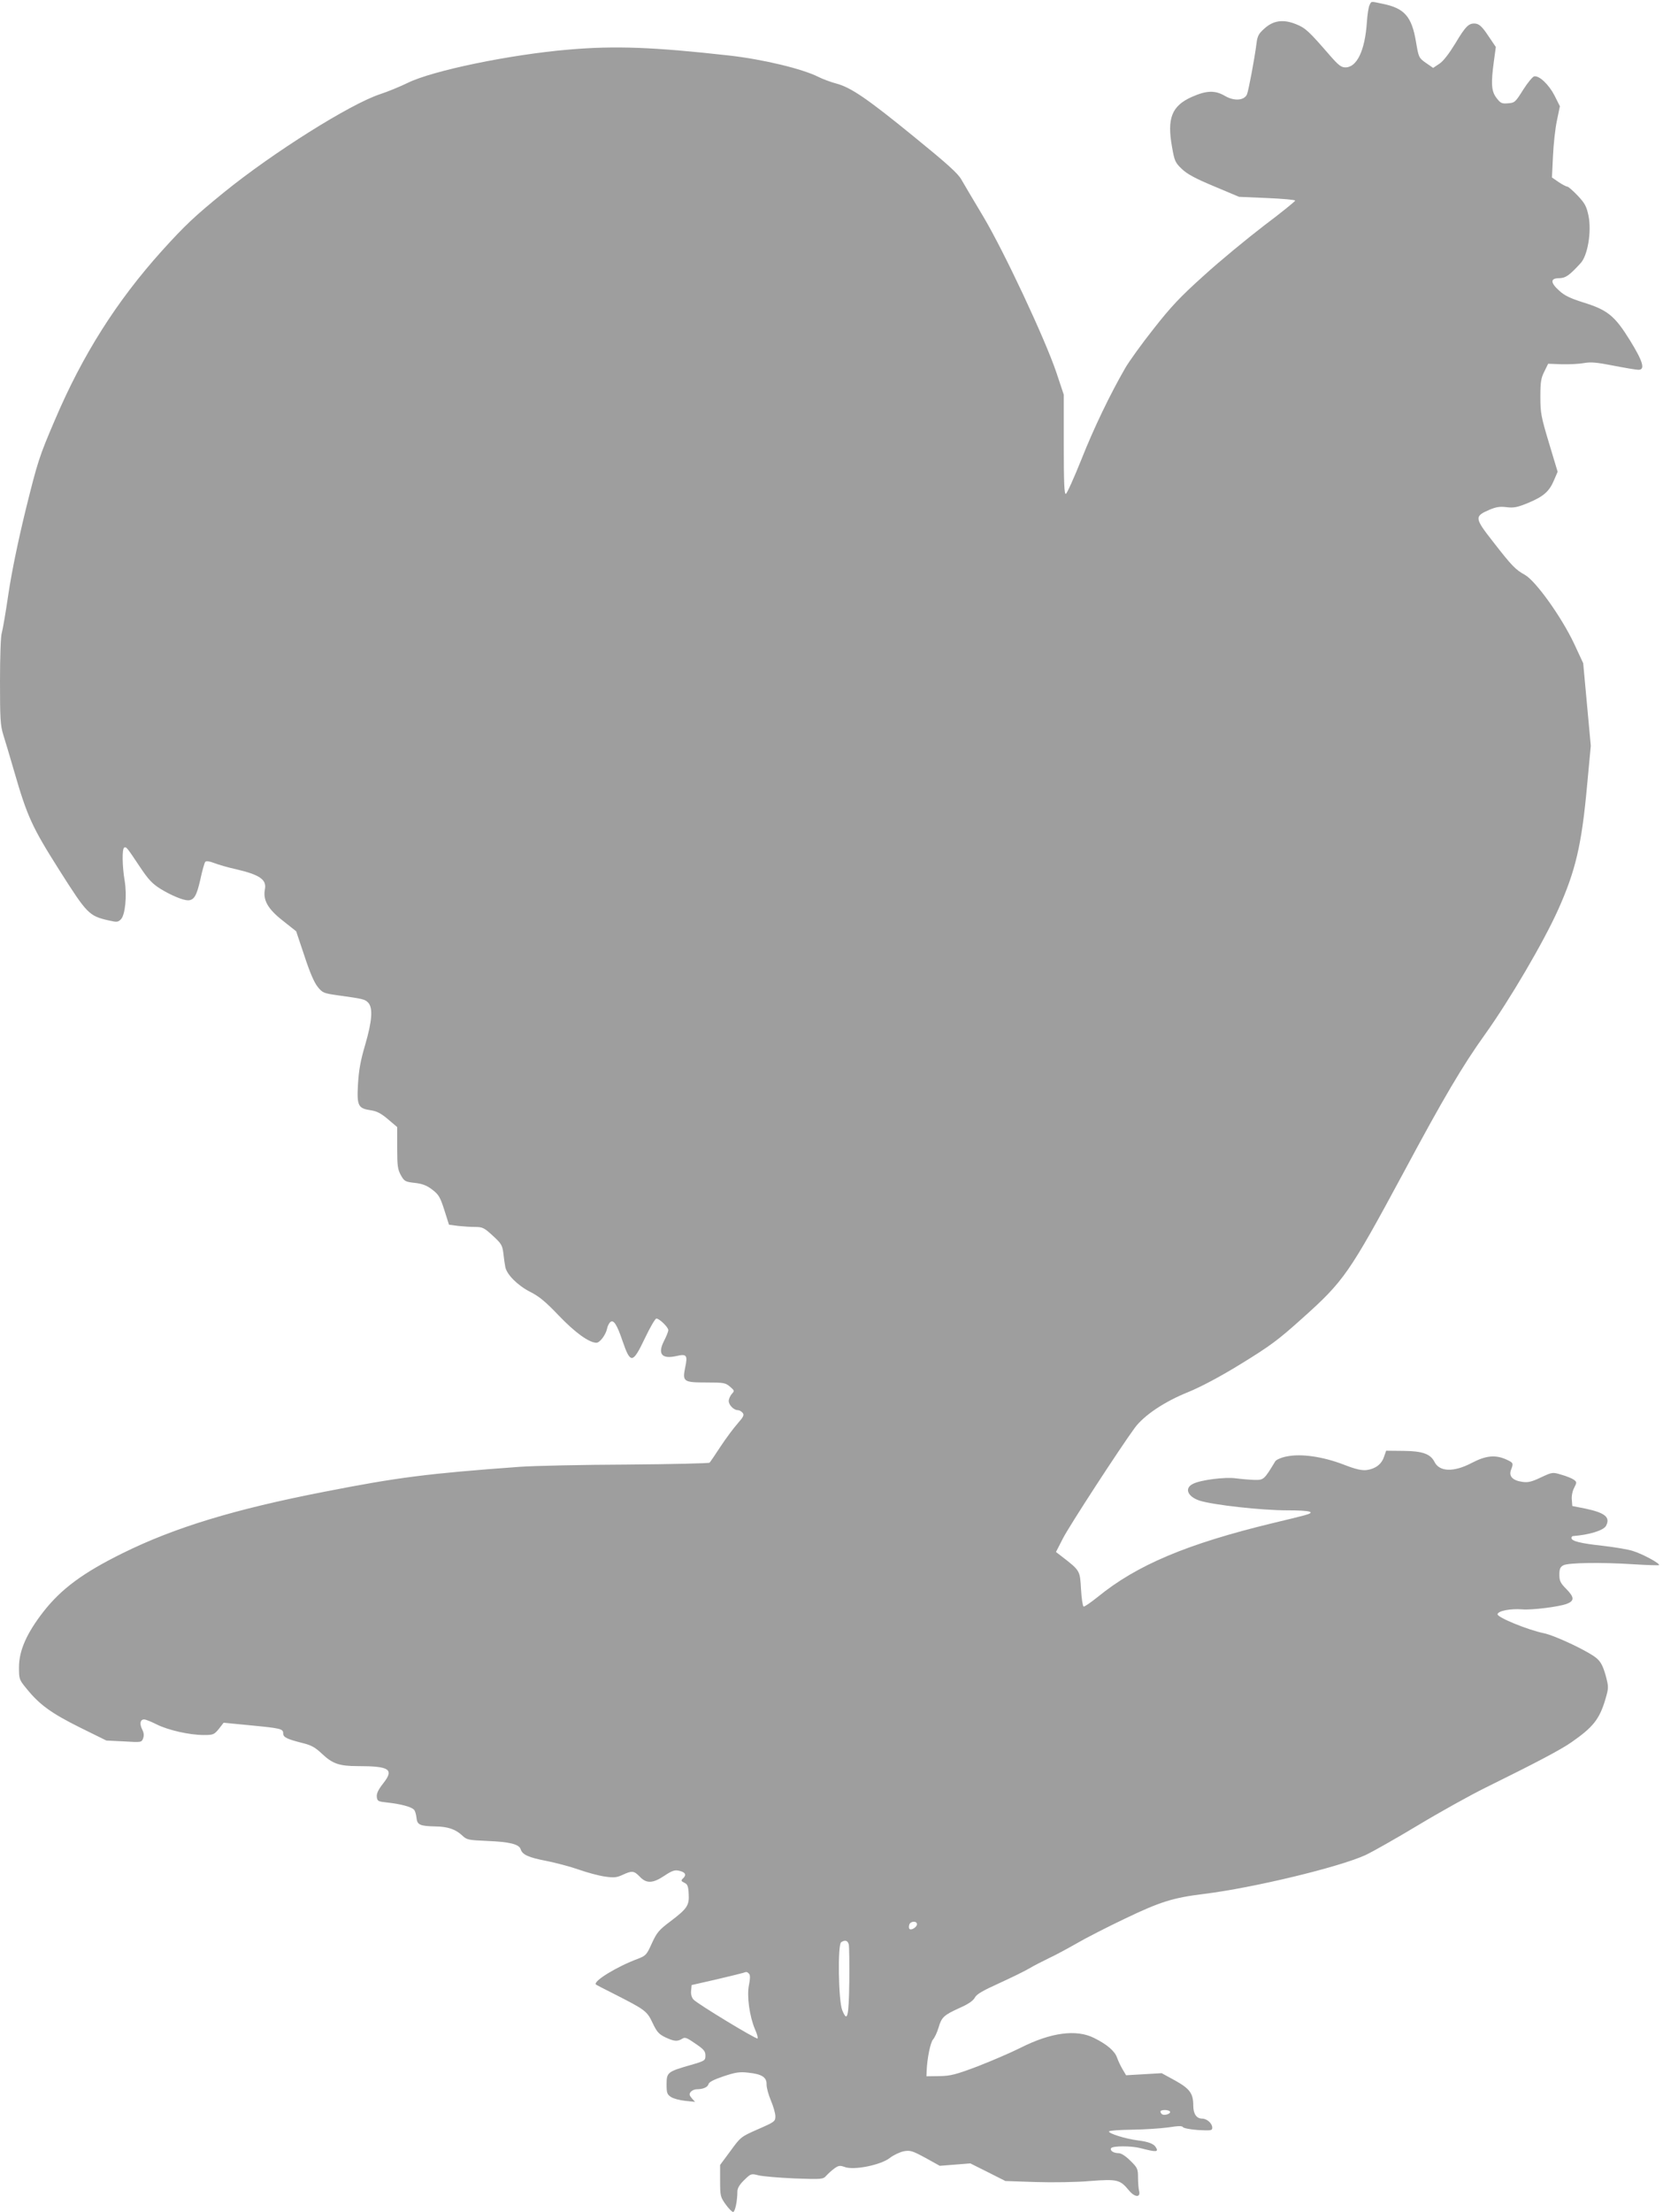 <?xml version="1.0" standalone="no"?>
<!DOCTYPE svg PUBLIC "-//W3C//DTD SVG 20010904//EN"
 "http://www.w3.org/TR/2001/REC-SVG-20010904/DTD/svg10.dtd">
<svg version="1.0" xmlns="http://www.w3.org/2000/svg"
 width="963pt" height="1280pt" viewBox="0 0 963 1280"
 preserveAspectRatio="xMidYMid meet">
<g transform="translate(0,1280) scale(0.1,-0.1)"
fill="#9e9e9e" stroke="none">
<path d="M7931 12771 c-6 -10 -13 -56 -16 -102 -11 -162 -58 -259 -124 -259
-24 0 -40 12 -88 67 -124 143 -143 161 -198 183 -74 30 -132 22 -184 -26 -32
-28 -40 -43 -45 -86 -11 -87 -46 -272 -55 -294 -16 -36 -74 -40 -126 -10 -59
35 -108 33 -194 -5 -116 -52 -144 -124 -114 -290 14 -80 18 -90 57 -127 30
-29 78 -55 186 -100 l145 -61 163 -7 c89 -4 162 -10 162 -15 0 -4 -81 -70
-181 -145 -99 -76 -256 -205 -347 -288 -136 -122 -190 -179 -292 -309 -69 -87
-142 -189 -163 -225 -89 -154 -183 -349 -255 -531 -43 -107 -83 -196 -90 -199
-9 -3 -12 63 -12 285 l0 289 -43 129 c-66 195 -302 698 -422 900 -56 94 -114
191 -128 216 -20 36 -84 93 -277 250 -270 220 -364 284 -449 306 -30 8 -76 25
-102 38 -93 47 -322 102 -519 124 -438 49 -659 57 -927 34 -341 -29 -790 -122
-933 -193 -41 -20 -113 -50 -159 -65 -173 -57 -619 -337 -904 -568 -171 -139
-226 -191 -359 -338 -263 -292 -460 -603 -620 -979 -91 -212 -100 -241 -168
-515 -45 -184 -82 -363 -101 -490 -16 -110 -34 -213 -39 -229 -6 -16 -10 -141
-10 -277 0 -218 2 -256 19 -311 11 -35 39 -128 62 -208 77 -266 104 -325 263
-576 160 -252 171 -264 284 -290 48 -11 55 -11 72 6 25 25 36 136 22 223 -14
81 -16 184 -3 192 12 7 16 1 91 -111 50 -75 72 -98 120 -128 60 -37 130 -66
159 -66 35 1 50 27 71 120 11 52 24 98 29 103 6 6 25 3 51 -7 23 -9 80 -26
127 -36 137 -32 178 -60 167 -116 -12 -63 17 -114 104 -182 l77 -61 48 -143
c31 -95 57 -155 77 -179 27 -34 35 -37 112 -48 151 -21 160 -23 179 -42 30
-30 24 -106 -16 -244 -27 -91 -37 -146 -42 -228 -7 -126 0 -141 75 -152 34 -5
59 -18 99 -52 l53 -45 0 -120 c0 -104 3 -125 21 -158 20 -36 26 -39 81 -45 44
-5 70 -15 101 -39 37 -28 46 -43 70 -118 l27 -85 53 -7 c28 -3 73 -6 99 -6 42
0 52 -5 101 -50 50 -46 56 -55 62 -103 3 -28 8 -64 11 -78 8 -44 71 -107 143
-144 52 -26 90 -57 167 -138 94 -98 175 -157 218 -157 19 0 53 44 61 80 3 16
12 34 20 40 18 15 38 -15 70 -110 46 -134 59 -132 129 15 30 63 60 115 67 115
17 0 69 -50 69 -67 0 -8 -11 -36 -25 -63 -38 -75 -13 -106 72 -87 59 14 66 5
51 -65 -17 -83 -11 -88 123 -88 100 0 110 -2 136 -24 27 -23 27 -25 10 -43 -9
-11 -17 -29 -17 -40 0 -23 29 -53 52 -53 9 0 21 -7 28 -15 11 -13 6 -23 -29
-63 -23 -26 -67 -85 -98 -132 -31 -47 -59 -89 -64 -94 -4 -4 -218 -9 -476 -11
-257 -1 -538 -7 -623 -13 -535 -39 -706 -61 -1130 -144 -520 -101 -869 -207
-1170 -356 -229 -113 -355 -206 -459 -339 -97 -125 -141 -225 -141 -321 0 -68
1 -72 44 -124 75 -93 145 -143 308 -224 l154 -76 102 -5 c100 -6 102 -6 111
18 6 17 4 33 -6 52 -16 33 -11 57 12 57 9 0 41 -13 73 -29 66 -33 189 -61 272
-61 54 0 60 2 87 35 l28 36 155 -15 c176 -17 190 -20 190 -47 0 -22 20 -32
110 -55 53 -13 75 -25 116 -64 60 -56 99 -70 205 -70 185 0 213 -18 148 -100
-29 -37 -39 -59 -37 -78 3 -25 7 -27 63 -33 75 -8 139 -25 153 -42 6 -6 12
-28 14 -47 4 -40 20 -47 109 -49 71 -1 116 -16 154 -51 28 -27 36 -28 145 -33
131 -5 186 -19 195 -48 10 -32 46 -48 151 -68 54 -11 138 -33 186 -50 48 -17
115 -35 150 -40 54 -8 69 -6 104 10 54 25 65 24 99 -11 39 -41 76 -39 143 6
42 28 59 34 82 29 38 -8 47 -23 27 -43 -15 -14 -14 -17 6 -27 18 -8 23 -20 25
-64 4 -67 -8 -85 -104 -158 -68 -51 -80 -65 -109 -128 -30 -67 -35 -72 -81
-90 -122 -45 -262 -131 -243 -149 2 -2 54 -29 114 -59 171 -87 182 -95 214
-163 24 -51 36 -65 73 -83 51 -24 70 -26 98 -9 16 11 27 7 77 -28 49 -33 58
-44 58 -69 0 -29 -3 -31 -90 -56 -129 -37 -135 -42 -135 -110 0 -50 3 -59 26
-74 14 -9 51 -19 82 -22 l57 -6 -19 21 c-15 18 -16 24 -6 37 7 8 22 15 34 15
38 0 64 12 69 30 3 12 31 26 87 45 69 23 93 27 143 21 79 -8 108 -27 106 -69
0 -18 11 -59 25 -92 14 -33 26 -74 26 -91 0 -30 -4 -33 -100 -75 -100 -44
-101 -45 -160 -126 l-60 -81 0 -92 c0 -87 2 -94 32 -136 17 -24 37 -44 43 -44
12 0 25 64 25 119 0 18 13 40 39 65 39 38 41 39 83 28 24 -6 117 -14 208 -18
162 -6 166 -5 185 16 11 12 32 31 47 42 24 17 32 18 60 8 54 -20 209 12 260
52 22 17 58 34 81 39 38 7 50 3 126 -38 l83 -46 89 7 88 7 102 -51 101 -51
177 -6 c97 -3 238 -1 314 6 158 12 173 8 225 -55 34 -41 69 -42 58 -1 -3 12
-6 46 -6 76 0 50 -3 57 -44 97 -27 27 -53 44 -67 44 -31 0 -53 15 -45 29 9 14
118 14 171 0 92 -24 107 -23 87 7 -12 19 -45 31 -103 38 -70 9 -171 40 -167
52 2 5 62 9 133 10 72 1 165 7 209 13 57 9 81 10 86 2 3 -6 43 -14 88 -17 76
-4 82 -3 82 14 0 24 -31 52 -58 52 -33 0 -52 27 -52 76 0 70 -20 97 -106 145
l-77 42 -103 -6 -103 -6 -19 32 c-11 18 -26 49 -33 69 -13 39 -59 78 -134 115
-102 51 -249 32 -425 -57 -58 -29 -170 -77 -250 -108 -125 -47 -155 -55 -220
-56 l-75 -1 1 30 c3 75 22 166 37 183 9 10 24 41 32 69 18 61 31 72 123 114
50 22 77 41 87 59 10 20 45 40 142 84 70 32 148 70 173 85 25 15 76 41 113 59
37 17 109 56 160 85 51 30 178 95 283 145 203 97 276 120 454 142 286 35 784
155 937 225 39 18 177 96 305 173 128 77 303 174 388 216 298 147 435 219 500
264 125 87 162 133 196 247 20 69 20 71 2 140 -15 52 -27 77 -51 98 -44 39
-240 132 -307 146 -93 19 -271 92 -268 110 4 20 75 33 143 28 54 -5 214 15
258 32 45 17 44 38 -2 85 -35 35 -41 48 -41 84 0 33 5 44 23 54 28 15 217 18
405 6 79 -5 146 -7 149 -5 8 9 -98 66 -152 82 -27 9 -106 22 -175 30 -129 14
-180 27 -180 45 0 5 3 10 8 11 95 7 178 33 192 59 27 50 -6 76 -119 100 l-76
15 -3 37 c-2 21 4 51 14 69 16 31 15 33 -2 46 -11 8 -43 21 -72 29 -52 16 -53
15 -120 -16 -54 -26 -75 -30 -108 -25 -55 8 -78 33 -64 69 15 39 14 41 -27 60
-64 29 -119 23 -201 -20 -103 -54 -186 -52 -215 6 -23 46 -69 63 -179 64
l-101 1 -12 -34 c-14 -44 -50 -71 -101 -78 -29 -3 -62 4 -134 32 -120 46 -245
64 -328 47 -32 -6 -61 -19 -67 -28 -64 -106 -67 -109 -120 -108 -28 1 -76 5
-107 9 -64 9 -206 -9 -250 -32 -51 -25 -31 -74 39 -97 80 -25 357 -56 506 -56
138 0 172 -10 100 -29 -21 -6 -103 -26 -183 -45 -496 -120 -786 -242 -1013
-427 -40 -32 -76 -57 -82 -56 -5 2 -12 47 -15 101 -6 107 -5 107 -110 188
l-35 27 40 78 c37 73 331 524 416 640 54 73 172 152 309 207 75 31 182 87 307
164 166 102 213 136 353 262 243 217 273 261 588 845 230 429 342 619 472 800
143 200 338 532 423 721 101 225 136 375 167 713 l22 235 -22 239 -22 239 -53
114 c-73 154 -221 361 -284 397 -56 31 -76 52 -185 192 -108 138 -109 147 -21
185 38 16 60 20 99 15 43 -5 63 -1 126 25 88 37 121 65 149 131 l21 49 -50
166 c-46 153 -50 175 -50 268 0 86 4 109 23 146 l22 45 80 -3 c44 -1 102 2
128 7 39 7 74 4 170 -15 67 -13 132 -24 145 -24 40 0 27 47 -49 170 -88 142
-129 176 -271 220 -74 23 -109 40 -138 67 -53 47 -53 73 -2 73 38 1 58 14 125
87 41 44 64 181 46 273 -12 56 -20 72 -63 118 -27 28 -54 52 -60 52 -6 0 -29
12 -50 26 l-39 27 6 123 c3 68 13 161 23 207 l17 82 -31 62 c-33 64 -89 117
-118 111 -9 -2 -38 -37 -64 -78 -45 -72 -49 -75 -88 -78 -36 -3 -43 1 -66 31
-30 39 -33 83 -15 214 l11 81 -44 65 c-33 50 -50 66 -71 70 -40 5 -58 -11
-120 -115 -36 -59 -69 -102 -92 -117 l-36 -24 -42 29 c-41 29 -42 32 -57 120
-25 150 -67 197 -198 223 -66 14 -60 14 -71 -8z m-2621 -11106 c0 -17 -36 -39
-44 -26 -4 5 -3 16 0 25 8 20 44 21 44 1z m-395 -117 c3 -13 4 -110 3 -217 -3
-205 -11 -237 -41 -163 -22 55 -27 379 -6 393 23 15 38 10 44 -13z m-577 -170
c7 -9 6 -30 -1 -65 -13 -63 3 -181 35 -256 12 -26 18 -50 15 -53 -7 -7 -348
200 -371 225 -11 12 -16 31 -14 51 l3 33 145 33 c80 19 150 36 155 38 17 7 22
6 33 -6z m2437 -797 c7 -12 -31 -25 -45 -16 -5 3 -10 10 -10 16 0 12 47 12 55
0z"/>
</g>
</svg>
